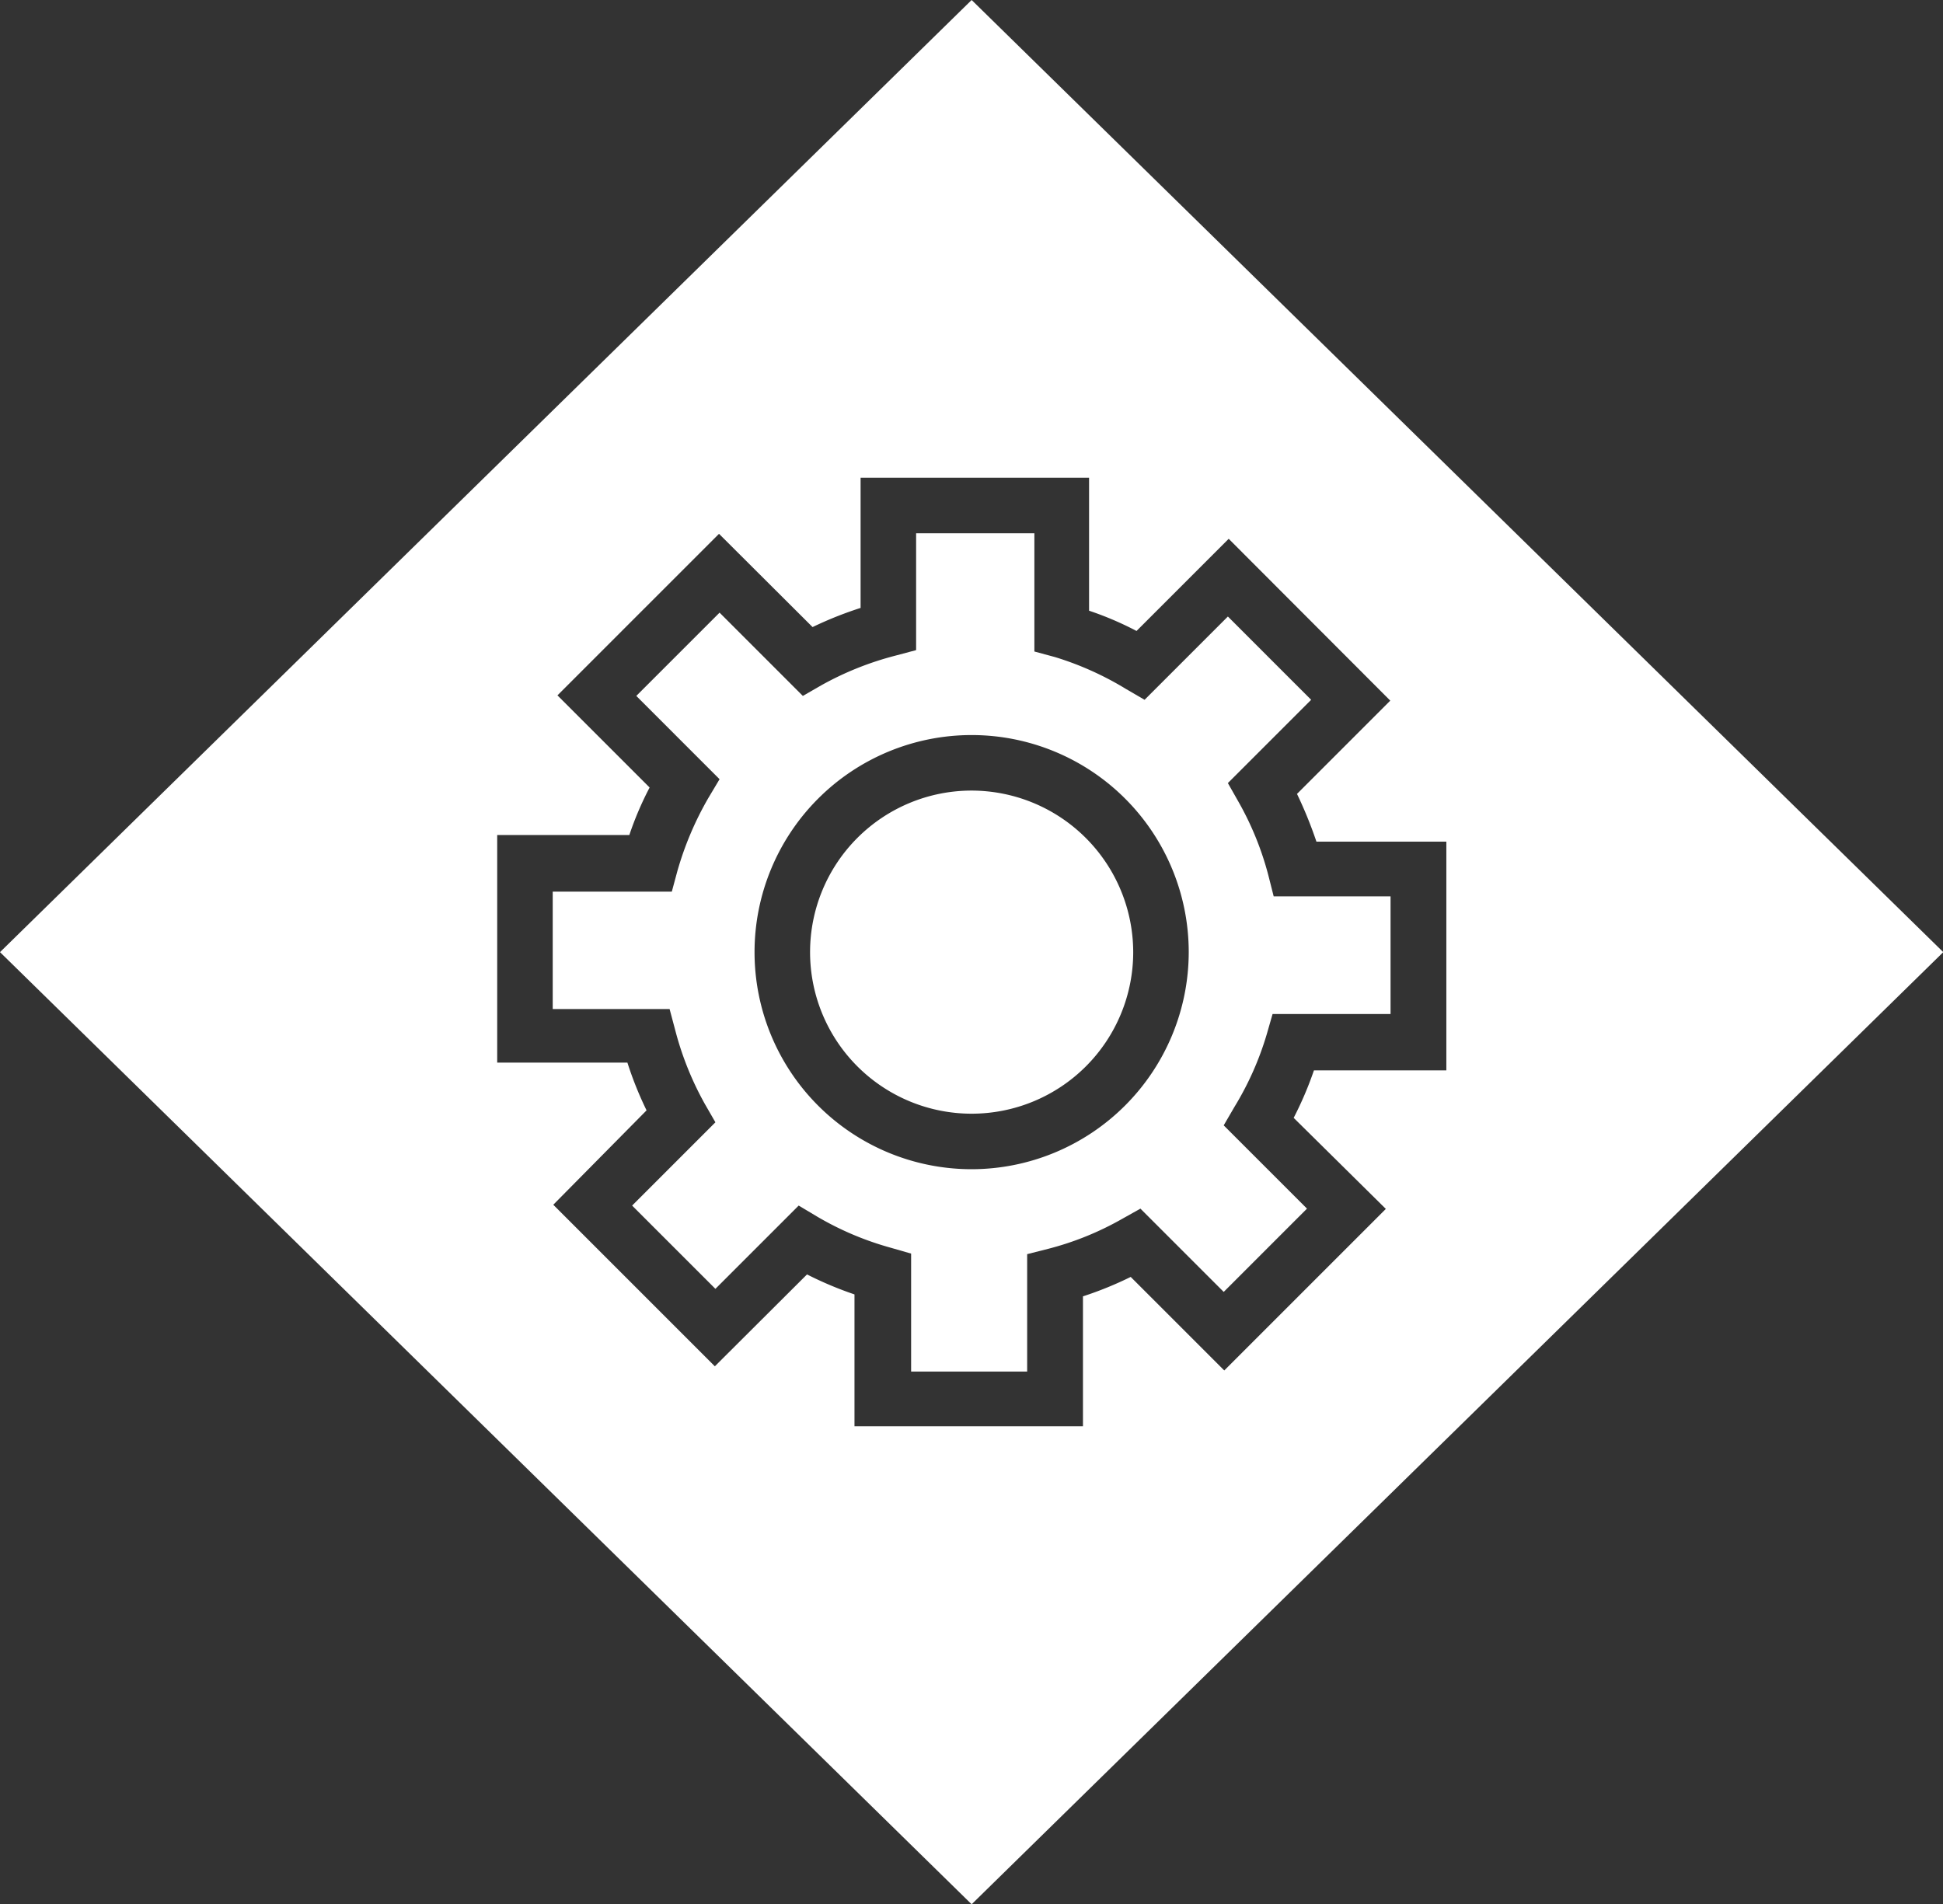 <?xml version="1.0" encoding="UTF-8"?> <svg xmlns="http://www.w3.org/2000/svg" width="69.99" height="68.6" viewBox="0 0 69.99 68.6"><rect x="0" y="0" width="69.99" height="68.6" fill="#333333" stroke="none"/><path d="M35,28.48a5.82,5.82,0,1,0,5.82,5.82A5.83,5.83,0,0,0,35,28.48Z" style="fill:#fff"></path><path d="M45.63,37.26l.21-.73h4.25V32.29H45.88l-.19-.75a11,11,0,0,0-1.08-2.66l-.38-.67,3-3-3-3-3,3-.67-.39A11.18,11.18,0,0,0,38,23.67l-.74-.2V19.21H33v4.21l-.75.2a11.21,11.21,0,0,0-2.67,1.07l-.66.38-3-3-3,3,3,3-.4.67a11.58,11.58,0,0,0-1.12,2.64l-.2.74H19.91v4.23h4.21l.2.75a11.21,11.21,0,0,0,1.07,2.67l.38.66-3,3,3,3,3-3,.67.4a11,11,0,0,0,2.65,1.12l.73.21v4.25H37V45.18l.75-.19a10.84,10.84,0,0,0,2.67-1.08l.66-.37,3,3,3-3-3-3,.39-.67A11,11,0,0,0,45.63,37.26ZM35,42.12a7.82,7.82,0,1,1,7.82-7.82A7.83,7.83,0,0,1,35,42.12Z" style="fill:#fff"></path><path d="M35,0,0,34.3,35,68.6,70,34.3ZM49.92,43.55,44.1,49.37,40.73,46a12.91,12.91,0,0,1-1.72.7v4.68H30.78V46.63a12.87,12.87,0,0,1-1.71-.72l-3.32,3.31L19.93,43.4,23.29,40a12.86,12.86,0,0,1-.69-1.72H17.91V30.08h4.76a11.72,11.72,0,0,1,.73-1.71l-3.32-3.32,5.82-5.82,3.37,3.36A13.42,13.42,0,0,1,31,21.9V17.21h8.23V22a11.72,11.72,0,0,1,1.71.73l3.32-3.32,5.82,5.83-3.36,3.36a15.11,15.11,0,0,1,.7,1.72h4.68v8.24H47.33a12.73,12.73,0,0,1-.73,1.71Z" style="fill:#fff"></path></svg> 